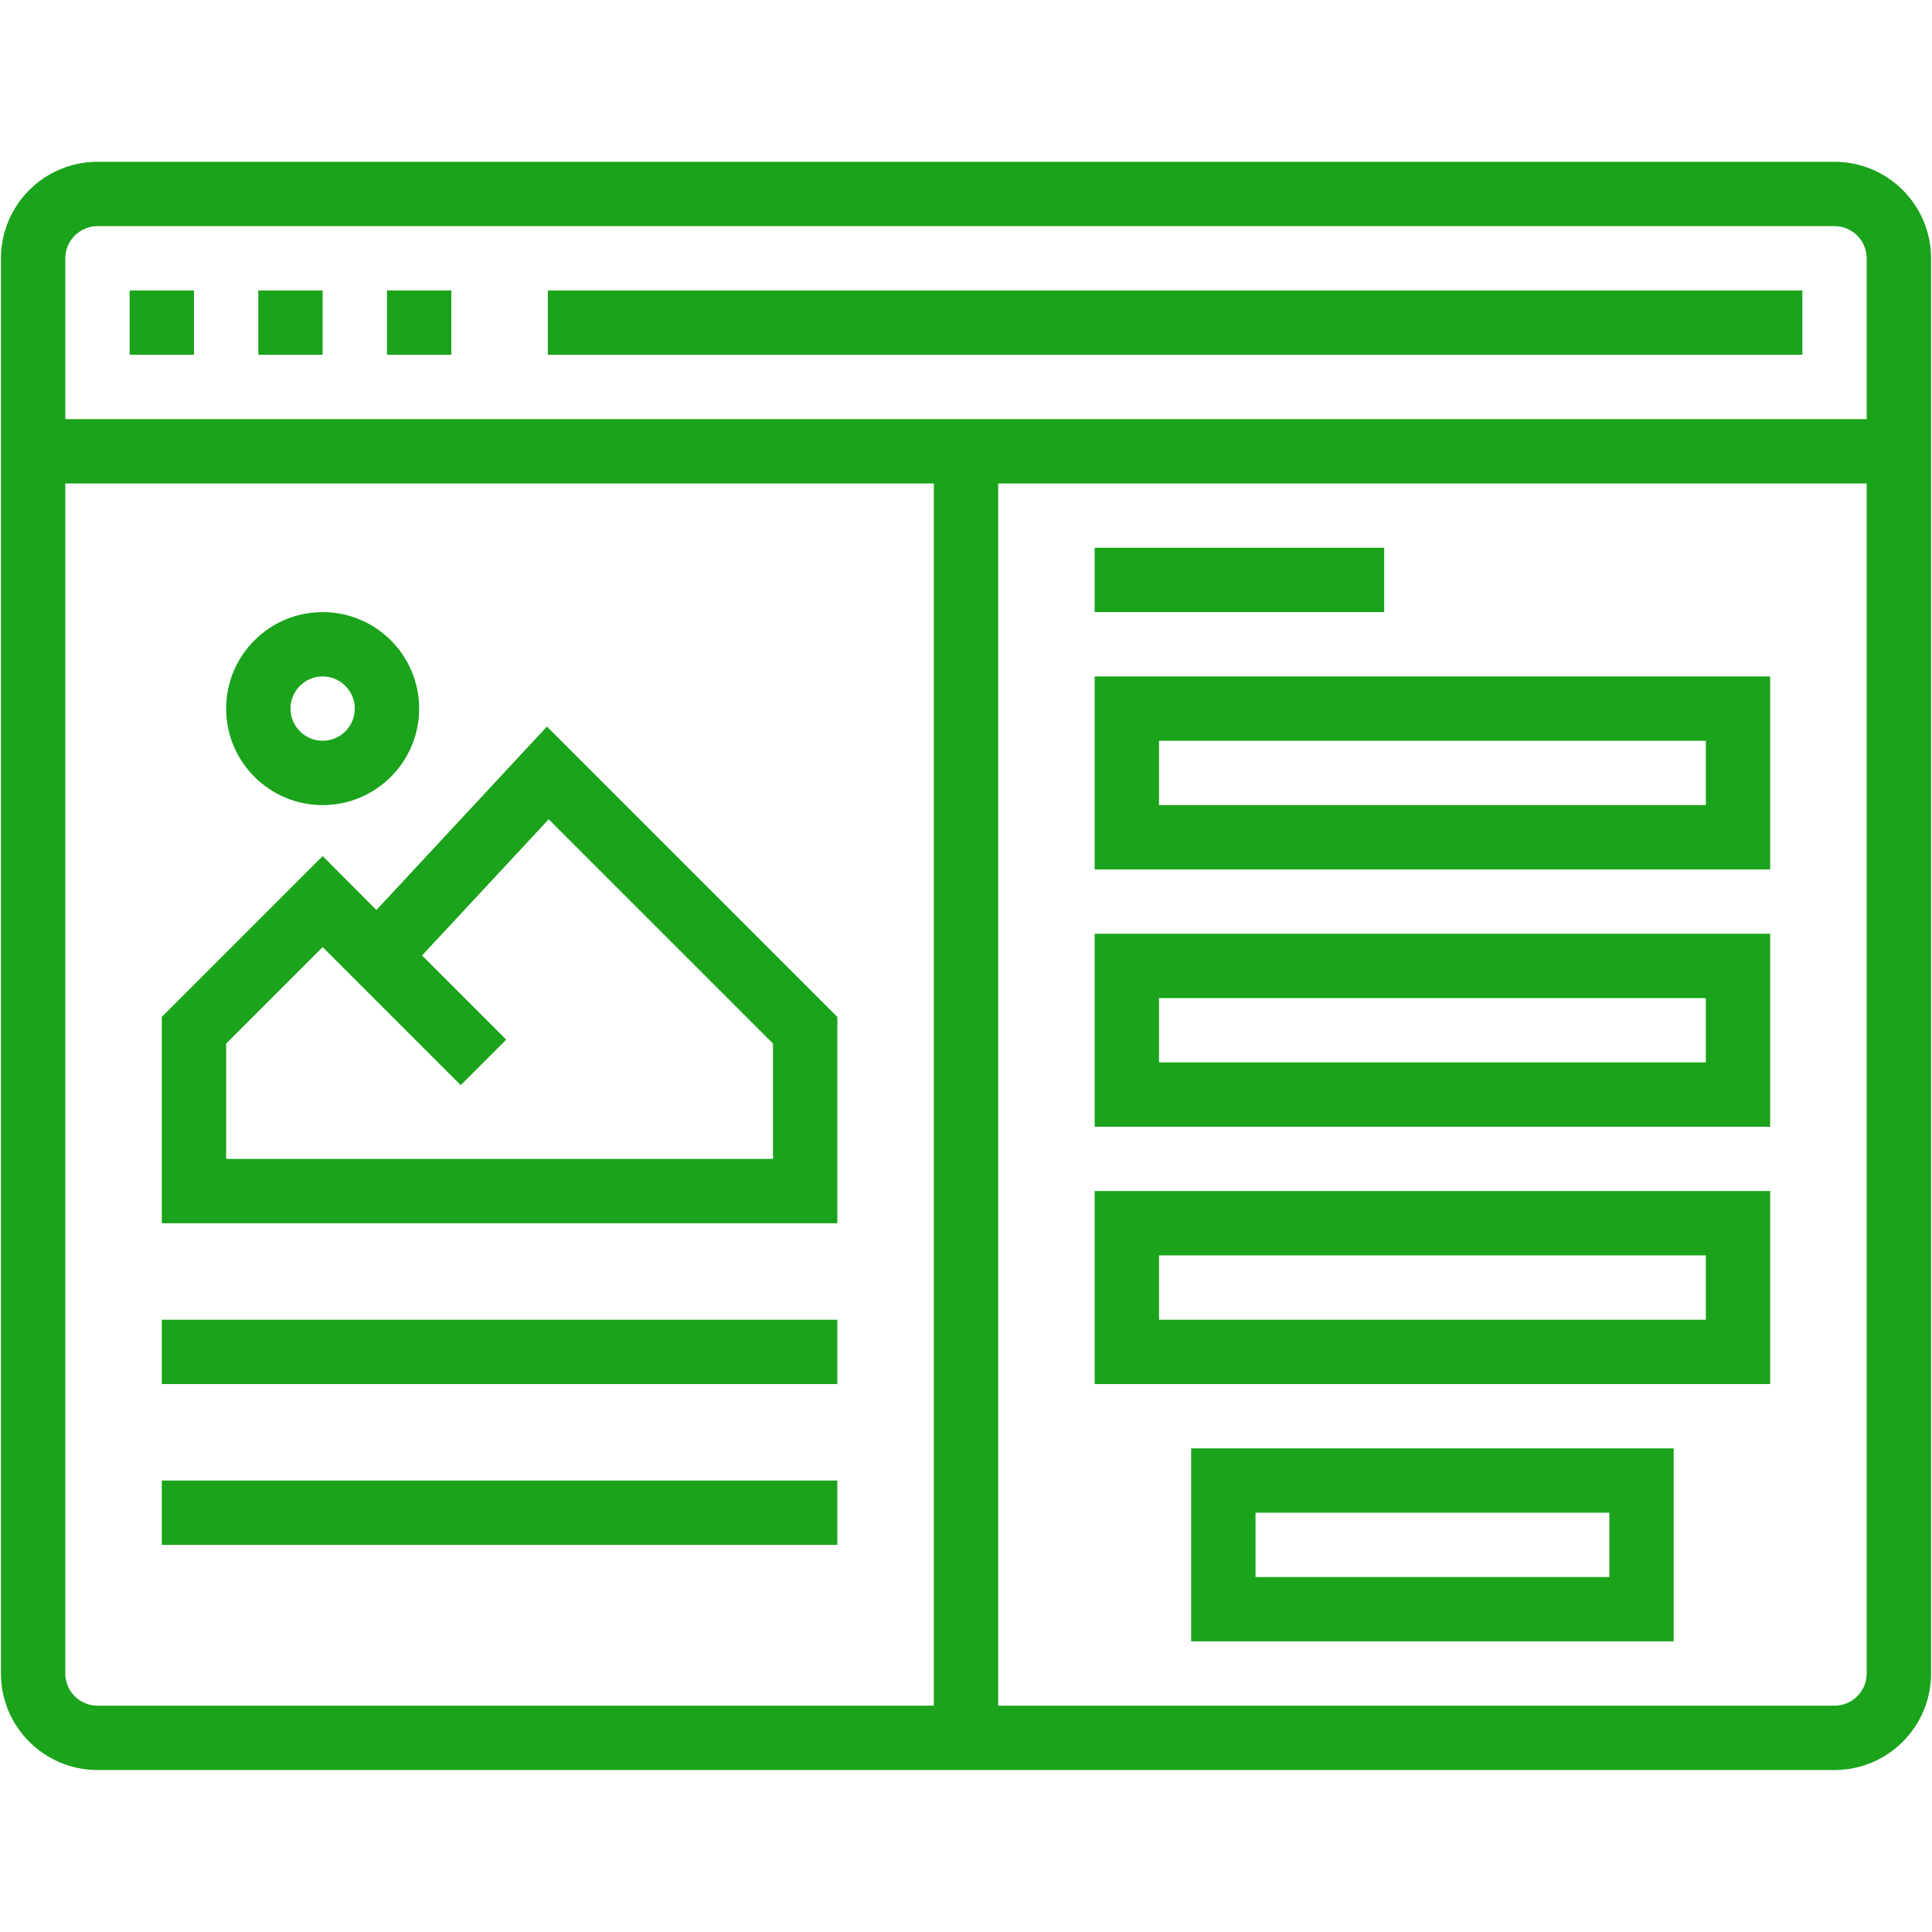 <?xml version="1.0" encoding="utf-8"?>
<svg xmlns="http://www.w3.org/2000/svg" xmlns:xlink="http://www.w3.org/1999/xlink" width="810pt" height="810pt" viewBox="0 0 810 810" version="1.2">
<defs>
<clipPath id="clip1">
  <path d="M 0 67.836 L 810 67.836 L 810 742.086 L 0 742.086 Z M 0 67.836"/>
</clipPath>
</defs>
<g id="surface1">
<g clip-path="url(#clip1)" clip-rule="nonzero">
<path style="stroke:none;fill-rule:nonzero;fill:rgb(10.199%,63.919%,10.59%);fill-opacity:1;" d="M 769.133 715.117 L 418.488 715.117 L 418.488 202.688 L 782.621 202.688 L 782.621 701.633 C 782.621 709.059 776.562 715.117 769.133 715.117 Z M 27.379 701.633 L 27.379 202.688 L 391.512 202.688 L 391.512 715.117 L 40.867 715.117 C 33.438 715.117 27.379 709.059 27.379 701.633 Z M 40.867 94.809 L 769.133 94.809 C 776.562 94.809 782.621 100.863 782.621 108.293 L 782.621 175.719 L 27.379 175.719 L 27.379 108.293 C 27.379 100.863 33.438 94.809 40.867 94.809 Z M 769.133 67.836 L 40.867 67.836 C 18.531 67.836 0.406 85.957 0.406 108.293 L 0.406 701.633 C 0.406 723.969 18.531 742.086 40.867 742.086 L 769.133 742.086 C 791.469 742.086 809.594 723.969 809.594 701.633 L 809.594 108.293 C 809.594 85.957 791.469 67.836 769.133 67.836"/>
</g>
<path style="stroke:none;fill-rule:nonzero;fill:rgb(10.199%,63.919%,10.59%);fill-opacity:1;" d="M 81.328 121.777 L 54.352 121.777 L 54.352 148.746 L 81.328 148.746 L 81.328 121.777"/>
<path style="stroke:none;fill-rule:nonzero;fill:rgb(10.199%,63.919%,10.59%);fill-opacity:1;" d="M 135.273 121.777 L 108.301 121.777 L 108.301 148.746 L 135.273 148.746 L 135.273 121.777"/>
<path style="stroke:none;fill-rule:nonzero;fill:rgb(10.199%,63.919%,10.59%);fill-opacity:1;" d="M 189.219 121.777 L 162.246 121.777 L 162.246 148.746 L 189.219 148.746 L 189.219 121.777"/>
<path style="stroke:none;fill-rule:nonzero;fill:rgb(10.199%,63.919%,10.59%);fill-opacity:1;" d="M 755.648 121.777 L 229.676 121.777 L 229.676 148.746 L 755.648 148.746 L 755.648 121.777"/>
<path style="stroke:none;fill-rule:nonzero;fill:rgb(10.199%,63.919%,10.59%);fill-opacity:1;" d="M 526.379 634.207 L 674.727 634.207 L 674.727 661.176 L 526.379 661.176 Z M 499.406 688.148 L 701.699 688.148 L 701.699 607.238 L 499.406 607.238 L 499.406 688.148"/>
<path style="stroke:none;fill-rule:nonzero;fill:rgb(10.199%,63.919%,10.59%);fill-opacity:1;" d="M 580.324 229.656 L 458.945 229.656 L 458.945 256.629 L 580.324 256.629 L 580.324 229.656"/>
<path style="stroke:none;fill-rule:nonzero;fill:rgb(10.199%,63.919%,10.59%);fill-opacity:1;" d="M 485.918 310.566 L 715.188 310.566 L 715.188 337.539 L 485.918 337.539 Z M 458.945 364.508 L 742.16 364.508 L 742.16 283.598 L 458.945 283.598 L 458.945 364.508"/>
<path style="stroke:none;fill-rule:nonzero;fill:rgb(10.199%,63.919%,10.59%);fill-opacity:1;" d="M 485.918 418.449 L 715.188 418.449 L 715.188 445.418 L 485.918 445.418 Z M 458.945 472.387 L 742.16 472.387 L 742.16 391.477 L 458.945 391.477 L 458.945 472.387"/>
<path style="stroke:none;fill-rule:nonzero;fill:rgb(10.199%,63.919%,10.59%);fill-opacity:1;" d="M 485.918 526.328 L 715.188 526.328 L 715.188 553.297 L 485.918 553.297 Z M 458.945 580.266 L 742.16 580.266 L 742.16 499.359 L 458.945 499.359 L 458.945 580.266"/>
<path style="stroke:none;fill-rule:nonzero;fill:rgb(10.199%,63.919%,10.59%);fill-opacity:1;" d="M 324.082 485.871 L 94.812 485.871 L 94.812 437.516 L 135.273 397.062 L 193.168 454.953 L 212.238 435.883 L 176.941 400.59 L 230.047 343.488 L 324.082 437.516 Z M 229.309 304.613 L 157.82 381.523 L 135.273 358.926 L 67.84 426.348 L 67.84 512.844 L 351.055 512.844 L 351.055 426.348 L 229.309 304.613"/>
<path style="stroke:none;fill-rule:nonzero;fill:rgb(10.199%,63.919%,10.59%);fill-opacity:1;" d="M 135.273 283.598 C 142.699 283.598 148.758 289.656 148.758 297.082 C 148.758 304.512 142.699 310.566 135.273 310.566 C 127.844 310.566 121.785 304.512 121.785 297.082 C 121.785 289.656 127.844 283.598 135.273 283.598 Z M 135.273 337.539 C 157.609 337.539 175.73 319.418 175.73 297.082 C 175.73 274.746 157.609 256.629 135.273 256.629 C 112.934 256.629 94.812 274.746 94.812 297.082 C 94.812 319.418 112.934 337.539 135.273 337.539"/>
<path style="stroke:none;fill-rule:nonzero;fill:rgb(10.199%,63.919%,10.59%);fill-opacity:1;" d="M 67.84 580.266 L 351.055 580.266 L 351.055 553.297 L 67.84 553.297 L 67.84 580.266"/>
<path style="stroke:none;fill-rule:nonzero;fill:rgb(10.199%,63.919%,10.59%);fill-opacity:1;" d="M 67.84 647.691 L 351.055 647.691 L 351.055 620.723 L 67.84 620.723 L 67.84 647.691"/>
</g>
</svg>